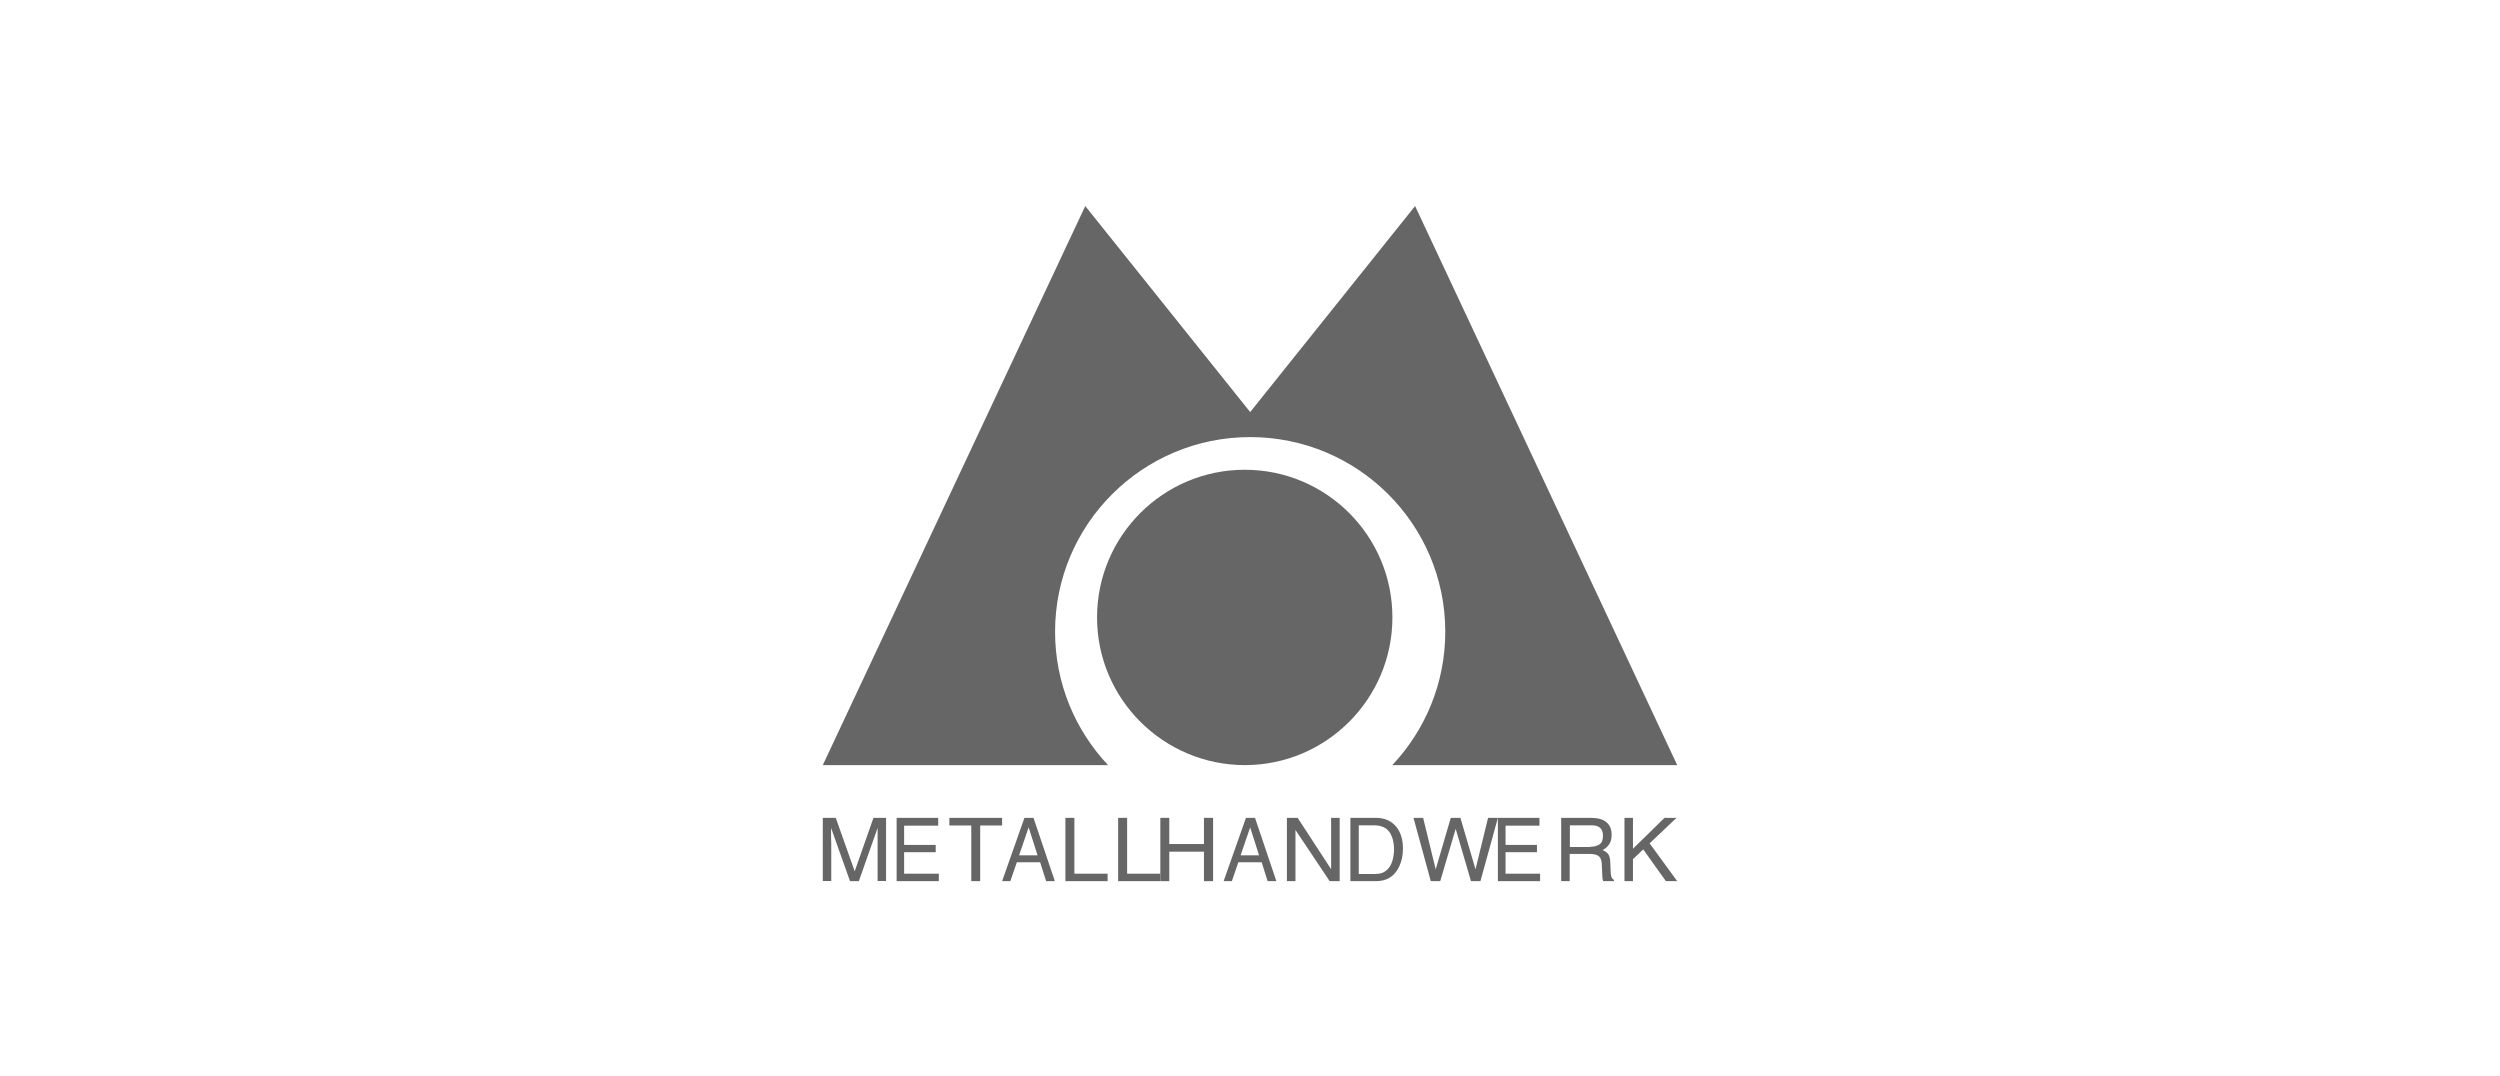 <?xml version="1.0" encoding="UTF-8"?>
<svg width="237px" height="102px" viewBox="0 0 237 102" version="1.1" xmlns="http://www.w3.org/2000/svg" xmlns:xlink="http://www.w3.org/1999/xlink">
    <title>Group 11</title>
    <g id="03" stroke="none" stroke-width="1" fill="none" fill-rule="evenodd">
        <g id="desktop/betriebsuebergabe" transform="translate(-849, -3760)">
            <g id="Group-11" transform="translate(849, 3760)">
                <g id="Metallbau_grau" transform="translate(78, 19)" fill="#000000" fill-rule="nonzero" opacity="0.6">
                    <path d="M24.882,0.533 L40.517,20.063 L56.151,0.533 L81,53.533 L53.989,53.533 C57.099,50.231 59.012,45.784 59.012,40.888 C59.012,30.7 50.729,22.436 40.517,22.436 C30.304,22.436 22.021,30.7 22.021,40.888 C22.021,45.784 23.934,50.231 27.044,53.533 L0,53.533 L24.882,0.533 L24.882,0.533 Z" id="Path"></path>
                    <path d="M26,39.533 C26,31.813 32.263,25.533 40,25.533 C47.737,25.533 54,31.796 54,39.533 C54,47.253 47.737,53.533 40,53.533 C32.28,53.516 26,47.253 26,39.533 L26,39.533 Z" id="Path"></path>
                    <path d="M0.017,58.533 L1.231,58.533 L3.026,63.598 L4.803,58.533 L6,58.533 L6,64.516 L5.197,64.516 L5.197,60.992 C5.197,60.877 5.197,60.664 5.197,60.385 C5.197,60.107 5.197,59.795 5.197,59.484 L3.419,64.533 L2.581,64.533 L0.786,59.484 L0.786,59.664 C0.786,59.811 0.786,60.041 0.786,60.336 C0.786,60.631 0.803,60.861 0.803,60.992 L0.803,64.516 L0,64.516 L0,58.533 L0.017,58.533 Z" id="Path"></path>
                    <polygon id="Path" points="7 58.533 10.941 58.533 10.941 59.273 7.711 59.273 7.711 61.097 10.704 61.097 10.704 61.788 7.711 61.788 7.711 63.826 11 63.826 11 64.533 7 64.533"></polygon>
                    <polygon id="Path" points="17 58.533 17 59.256 14.922 59.256 14.922 64.533 14.078 64.533 14.078 59.256 12 59.256 12 58.533"></polygon>
                    <path d="M20.359,62.083 L19.515,59.437 L18.61,62.083 L20.359,62.083 L20.359,62.083 Z M19.117,58.533 L19.975,58.533 L22,64.533 L21.172,64.533 L20.604,62.741 L18.396,62.741 L17.782,64.533 L17,64.533 L19.117,58.533 L19.117,58.533 Z" id="Shape"></path>
                    <polygon id="Path" points="23 58.533 23.851 58.533 23.851 63.826 27 63.826 27 64.533 23 64.533"></polygon>
                    <polygon id="Path" points="28 58.533 28.851 58.533 28.851 63.826 32 63.826 32 64.533 28 64.533"></polygon>
                    <polygon id="Path" points="32 58.533 32.848 58.533 32.848 61.015 36.135 61.015 36.135 58.533 37 58.533 37 64.533 36.135 64.533 36.135 61.738 32.848 61.738 32.848 64.533 32 64.533"></polygon>
                    <path d="M41.359,62.083 L40.515,59.437 L39.61,62.083 L41.359,62.083 L41.359,62.083 Z M40.117,58.533 L40.975,58.533 L43,64.533 L42.172,64.533 L41.604,62.741 L39.396,62.741 L38.782,64.533 L38,64.533 L40.117,58.533 L40.117,58.533 Z" id="Shape"></path>
                    <polygon id="Path" points="44 58.533 45.017 58.533 48.19 63.399 48.19 58.533 49 58.533 49 64.533 48.052 64.533 44.81 59.683 44.81 64.533 44 64.533"></polygon>
                    <path d="M52.285,63.857 C52.566,63.857 52.781,63.824 52.964,63.775 C53.278,63.676 53.543,63.461 53.742,63.165 C53.907,62.917 54.023,62.604 54.089,62.225 C54.123,61.994 54.156,61.78 54.156,61.599 C54.156,60.857 54.007,60.28 53.709,59.868 C53.411,59.456 52.93,59.242 52.268,59.242 L50.811,59.242 L50.811,63.857 L52.285,63.857 L52.285,63.857 Z M50,58.533 L52.45,58.533 C53.278,58.533 53.924,58.829 54.387,59.406 C54.801,59.934 55,60.61 55,61.434 C55,62.077 54.884,62.654 54.636,63.165 C54.205,64.071 53.477,64.533 52.45,64.533 L50.017,64.533 L50.017,58.533 L50,58.533 Z" id="Shape"></path>
                    <polygon id="Path" points="56.914 58.533 58.103 63.415 59.534 58.533 60.448 58.533 61.879 63.415 63.069 58.533 64 58.533 62.345 64.533 61.448 64.533 60 59.568 58.534 64.533 57.638 64.533 56 58.533"></polygon>
                    <polygon id="Path" points="64 58.533 67.941 58.533 67.941 59.273 64.726 59.273 64.726 61.097 67.704 61.097 67.704 61.788 64.726 61.788 64.726 63.826 68 63.826 68 64.533 64 64.533"></polygon>
                    <path d="M72.723,61.278 C73.102,61.278 73.399,61.196 73.63,61.048 C73.861,60.9 73.96,60.62 73.96,60.226 C73.96,59.799 73.812,59.503 73.498,59.355 C73.333,59.273 73.102,59.24 72.822,59.24 L70.825,59.24 L70.825,61.294 L72.723,61.294 L72.723,61.278 Z M70.017,58.533 L72.805,58.533 C73.267,58.533 73.647,58.599 73.944,58.73 C74.505,58.993 74.785,59.453 74.785,60.144 C74.785,60.505 74.703,60.801 74.554,61.031 C74.406,61.262 74.191,61.442 73.927,61.59 C74.158,61.689 74.34,61.804 74.455,61.968 C74.571,62.116 74.637,62.379 74.653,62.725 L74.686,63.53 C74.686,63.76 74.719,63.925 74.736,64.04 C74.785,64.237 74.868,64.352 75,64.401 L75,64.533 L73.993,64.533 C73.96,64.483 73.944,64.418 73.927,64.336 C73.911,64.253 73.894,64.089 73.894,63.859 L73.845,62.856 C73.828,62.462 73.68,62.199 73.399,62.067 C73.251,62.001 73.003,61.952 72.673,61.952 L70.809,61.952 L70.809,64.533 L70,64.533 L70,58.533 L70.017,58.533 Z" id="Shape"></path>
                    <polygon id="Path" points="76 58.533 76.805 58.533 76.805 61.459 79.792 58.533 80.933 58.533 78.383 60.949 81 64.533 79.926 64.533 77.779 61.525 76.805 62.445 76.805 64.533 76 64.533"></polygon>
                </g>
                <rect id="Rectangle-Copy-6" x="0" y="0" width="237" height="102"></rect>
            </g>
        </g>
    </g>
</svg>